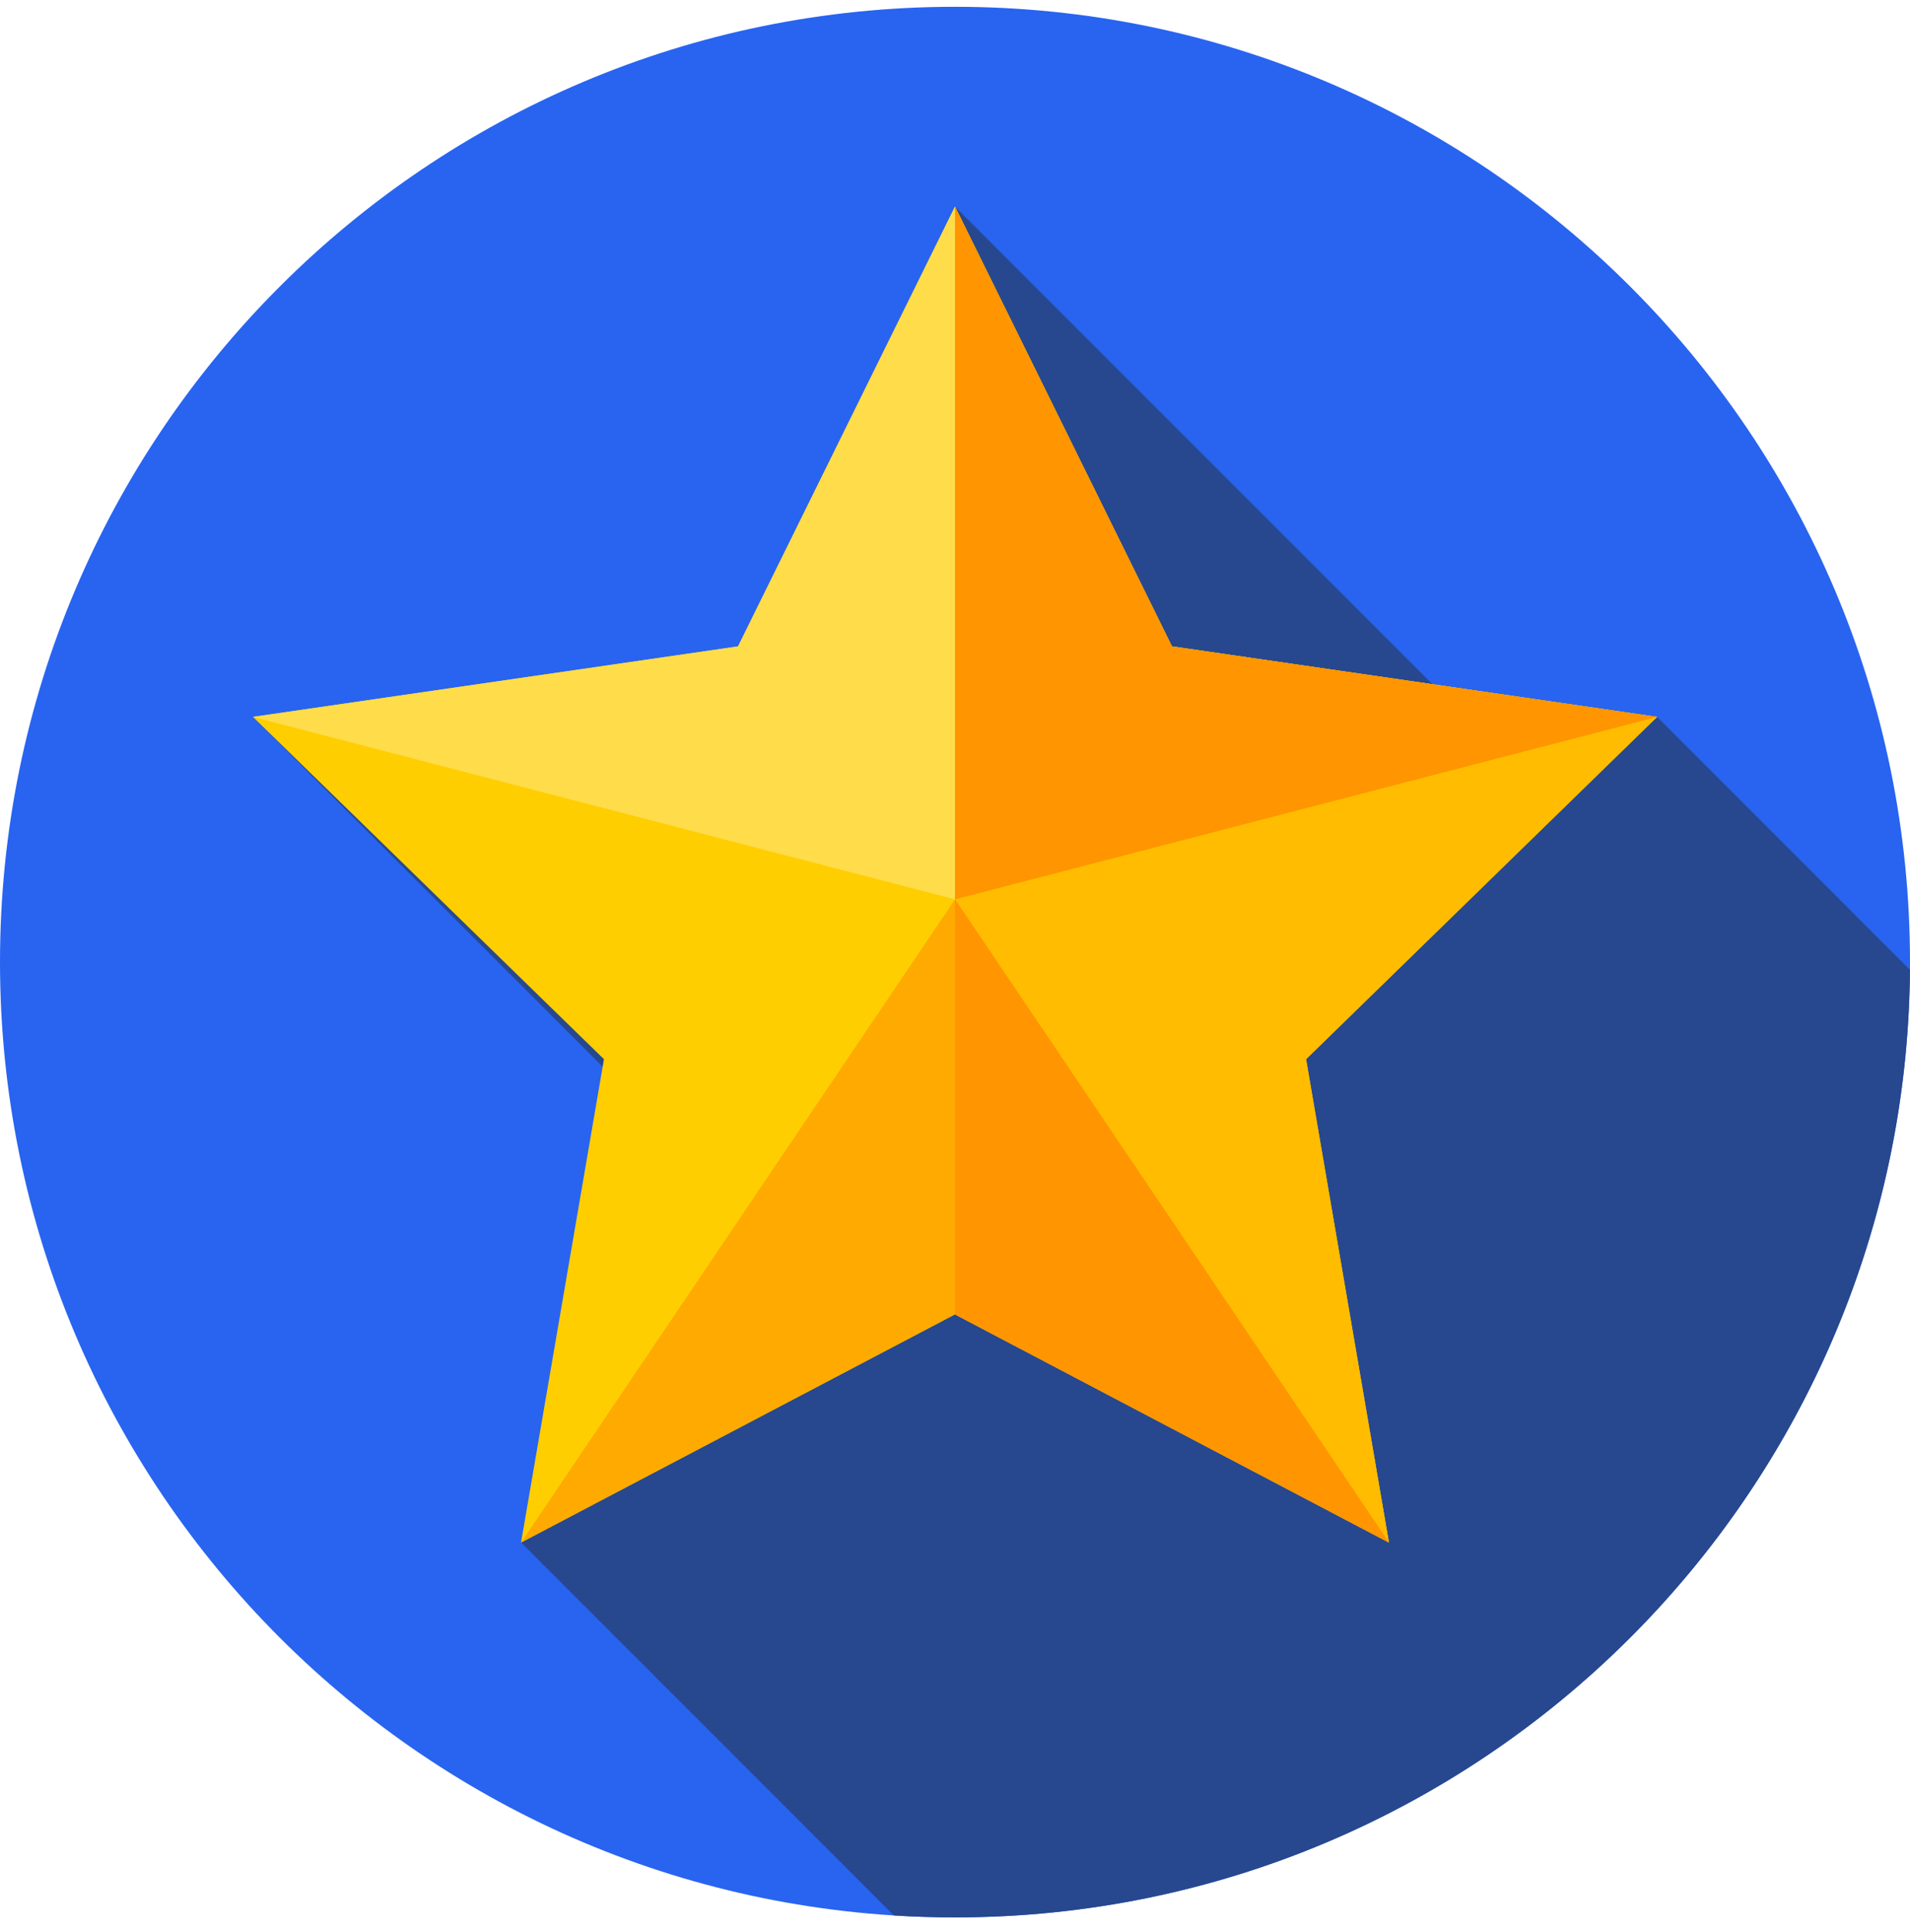 <svg width="88" height="89" viewBox="0 0 88 89" fill="none" xmlns="http://www.w3.org/2000/svg">
<g clip-path="url(#clip0_172_17577)">
<path d="M44 88.313C68.3 88.313 88 68.614 88 44.313C88 20.013 68.3 0.313 44 0.313C19.7 0.313 0 20.013 0 44.313C0 68.614 19.7 88.313 44 88.313Z" fill="#2864F0"/>
<path d="M87.999 44.669L76.349 33.019L71 36.516L44 9.516L37.976 42.886L11.651 33.019L35.323 56.691L24.007 71.048L41.185 88.225C42.116 88.284 43.054 88.313 44 88.313C68.182 88.313 87.808 68.806 87.999 44.669Z" fill="#27488F"/>
<path d="M44 9.516L53.996 29.771L76.349 33.019L60.175 48.785L63.993 71.047L44 60.537L24.007 71.047L27.826 48.785L11.651 33.019L34.004 29.771L44 9.516Z" fill="#FFCE00"/>
<path d="M44 60.543V60.537L63.993 71.047L60.175 48.785L76.349 33.019L53.996 29.771L44 9.516V60.543Z" fill="#FFBC00"/>
<path d="M44 9.516V41.423L76.349 33.019L53.996 29.771L44 9.516Z" fill="#FF9500"/>
<path d="M63.993 71.047L44 41.423L24.007 71.047L44 60.536L63.993 71.047Z" fill="#FFAA00"/>
<path d="M63.993 71.047L44 41.423V41.441V60.543V60.536L63.993 71.047Z" fill="#FF9500"/>
<path d="M34.004 29.771L11.651 33.019L44 41.423V9.516" fill="#FFDC4A"/>
</g>
<defs>
<clipPath id="clip0_172_17577">
<rect width="88" height="88" fill="white" transform="translate(0 0.313)"/>
</clipPath>
</defs>
</svg>
